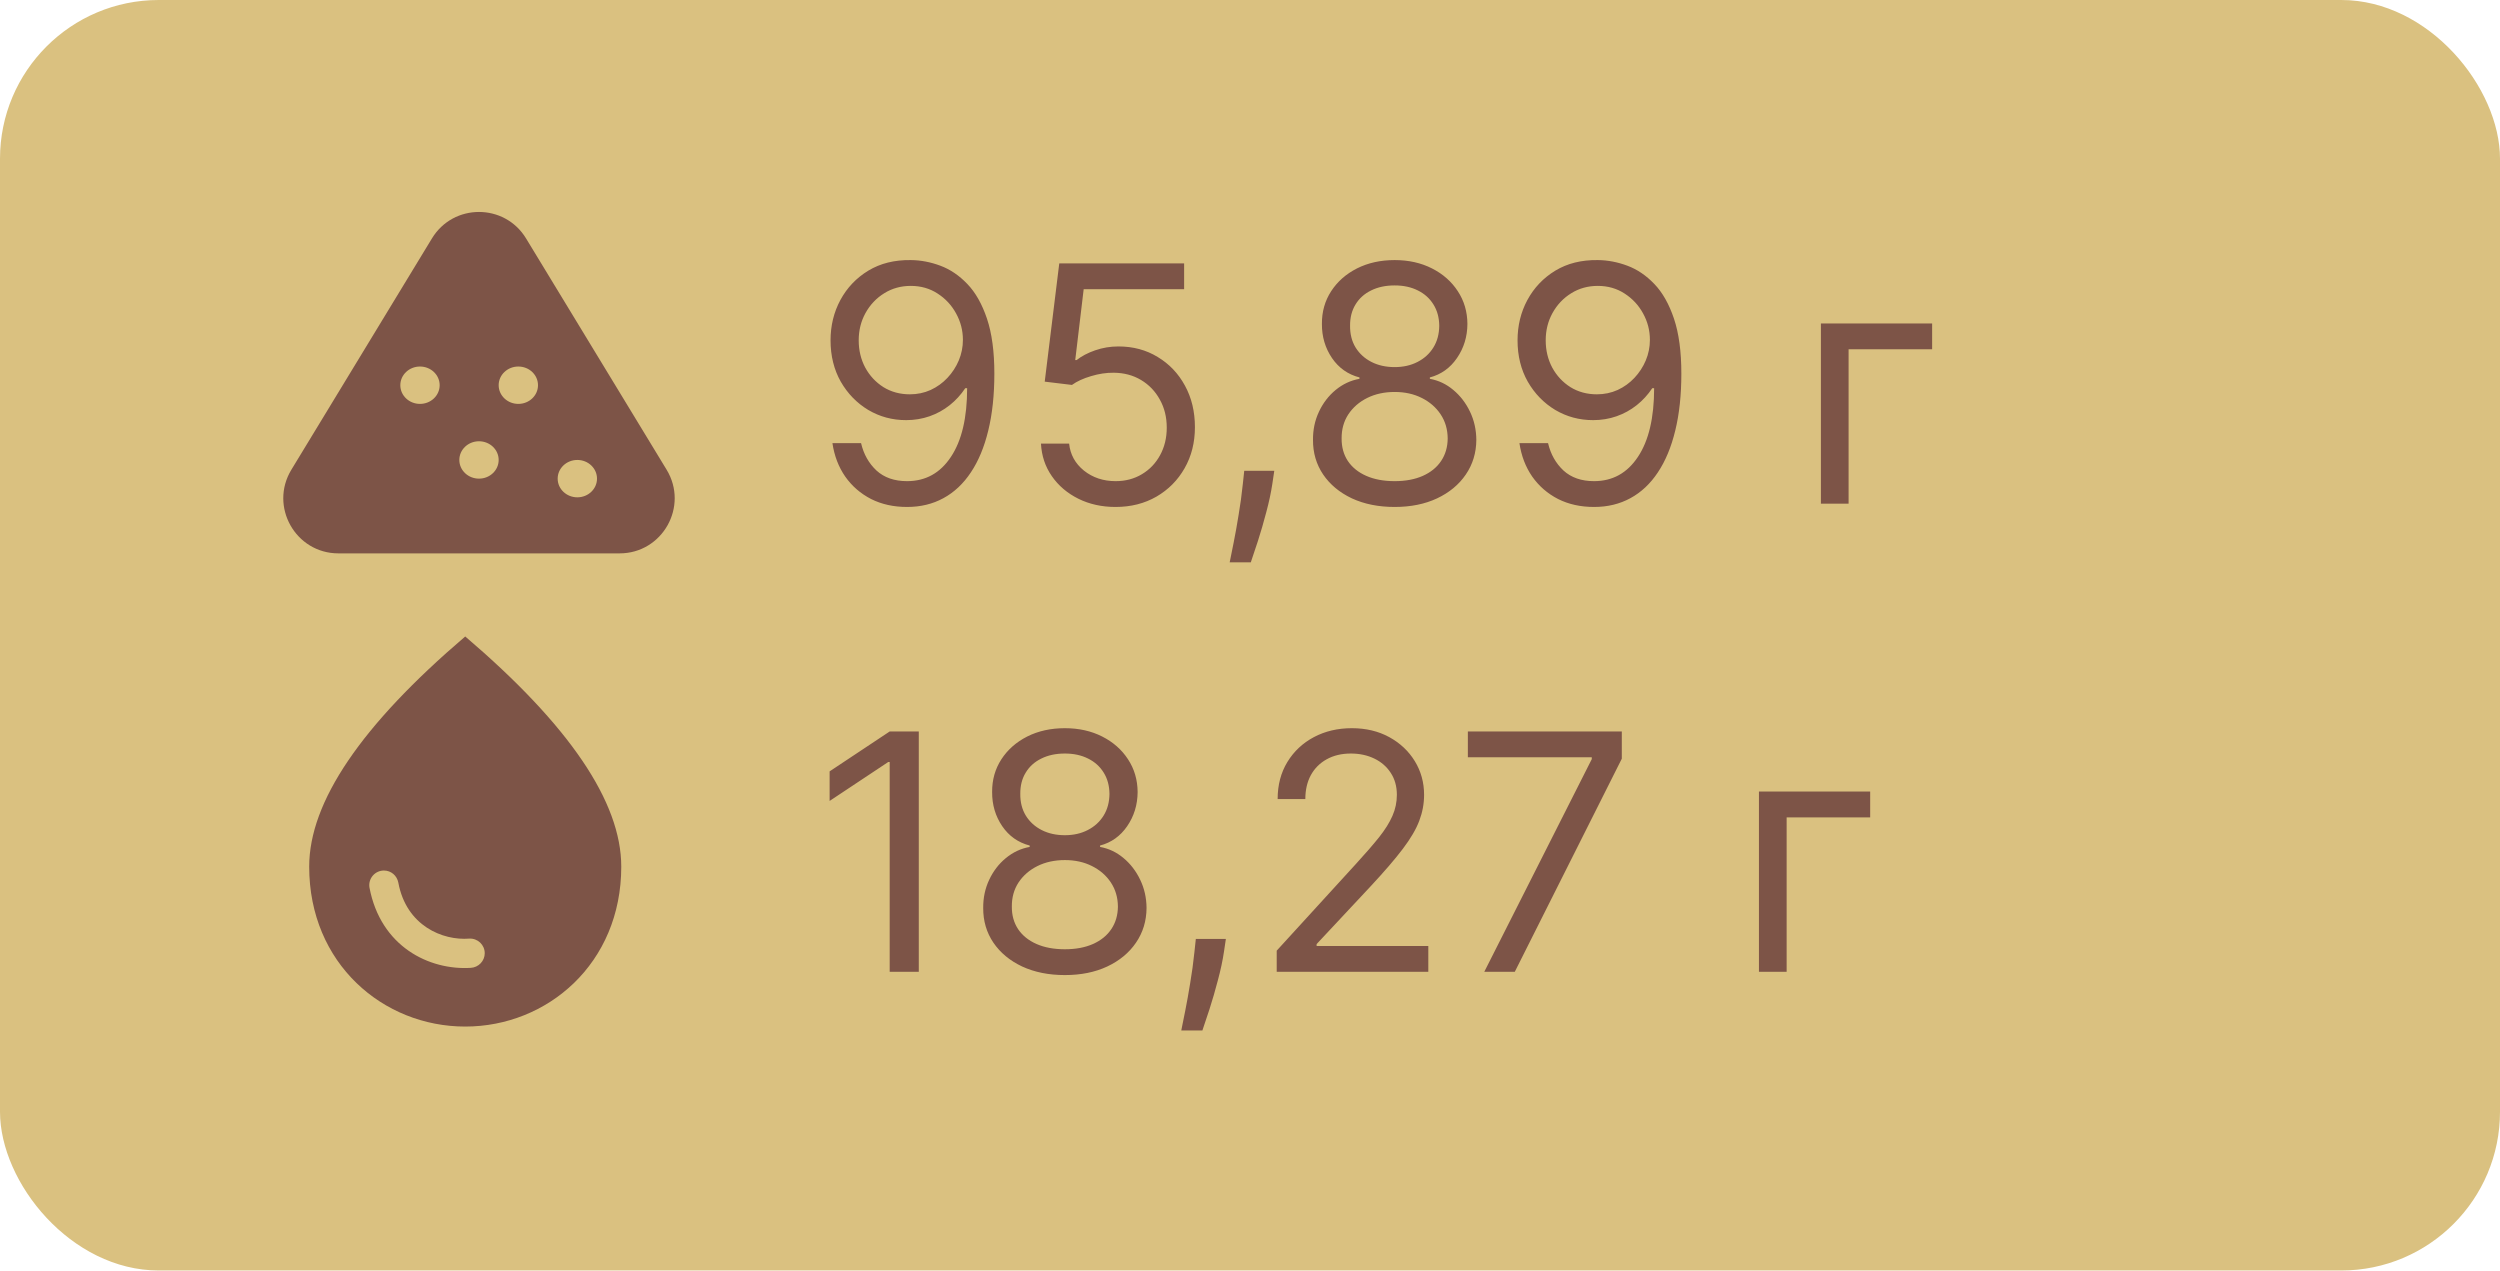 <?xml version="1.0" encoding="UTF-8"?> <svg xmlns="http://www.w3.org/2000/svg" width="470" height="239" viewBox="0 0 470 239" fill="none"> <rect width="470" height="238.852" rx="29.847" fill="#DAC180"></rect> <path d="M171.232 48.895C173.085 48.91 174.938 49.263 176.791 49.954C178.644 50.645 180.335 51.792 181.865 53.395C183.394 54.983 184.622 57.153 185.549 59.903C186.475 62.653 186.939 66.102 186.939 70.249C186.939 74.264 186.556 77.83 185.792 80.948C185.042 84.051 183.953 86.669 182.527 88.801C181.115 90.934 179.394 92.552 177.365 93.655C175.35 94.758 173.07 95.309 170.526 95.309C167.997 95.309 165.739 94.809 163.754 93.809C161.783 92.794 160.165 91.39 158.901 89.596C157.65 87.787 156.849 85.691 156.496 83.308H161.879C162.364 85.382 163.327 87.095 164.768 88.448C166.224 89.787 168.144 90.456 170.526 90.456C174.012 90.456 176.762 88.934 178.777 85.889C180.806 82.845 181.821 78.543 181.821 72.984H181.468C180.644 74.22 179.666 75.286 178.534 76.183C177.401 77.08 176.144 77.771 174.762 78.257C173.379 78.742 171.909 78.985 170.35 78.985C167.761 78.985 165.386 78.345 163.224 77.066C161.077 75.771 159.356 73.999 158.062 71.749C156.783 69.484 156.143 66.896 156.143 63.984C156.143 61.219 156.761 58.69 157.996 56.395C159.246 54.086 160.996 52.248 163.246 50.88C165.511 49.513 168.173 48.851 171.232 48.895ZM171.232 53.748C169.379 53.748 167.71 54.211 166.224 55.138C164.754 56.05 163.585 57.285 162.717 58.844C161.864 60.388 161.437 62.102 161.437 63.984C161.437 65.866 161.849 67.58 162.673 69.124C163.511 70.653 164.651 71.874 166.092 72.786C167.548 73.683 169.203 74.132 171.056 74.132C172.453 74.132 173.754 73.859 174.96 73.315C176.166 72.757 177.218 71.999 178.115 71.043C179.027 70.073 179.74 68.977 180.255 67.756C180.769 66.521 181.027 65.234 181.027 63.896C181.027 62.131 180.6 60.476 179.747 58.932C178.909 57.388 177.747 56.138 176.262 55.182C174.791 54.226 173.114 53.748 171.232 53.748ZM209.732 95.309C207.144 95.309 204.813 94.794 202.739 93.765C200.666 92.735 199.004 91.324 197.754 89.529C196.504 87.735 195.82 85.691 195.702 83.397H200.996C201.202 85.441 202.129 87.132 203.776 88.471C205.438 89.794 207.423 90.456 209.732 90.456C211.585 90.456 213.232 90.022 214.674 89.154C216.13 88.287 217.269 87.095 218.093 85.581C218.931 84.051 219.35 82.323 219.35 80.397C219.35 78.426 218.917 76.668 218.049 75.124C217.196 73.565 216.019 72.337 214.519 71.44C213.019 70.543 211.306 70.087 209.379 70.073C207.997 70.058 206.578 70.271 205.122 70.712C203.666 71.139 202.467 71.69 201.526 72.367L196.408 71.749L199.143 49.513H222.615V54.366H203.732L202.144 67.69H202.408C203.335 66.955 204.497 66.344 205.894 65.859C207.291 65.374 208.747 65.131 210.262 65.131C213.027 65.131 215.49 65.793 217.652 67.117C219.828 68.425 221.534 70.22 222.77 72.499C224.02 74.779 224.645 77.382 224.645 80.308C224.645 83.191 223.998 85.764 222.703 88.029C221.424 90.279 219.659 92.059 217.409 93.368C215.159 94.662 212.6 95.309 209.732 95.309ZM239.563 88.515L239.21 90.897C238.96 92.574 238.577 94.368 238.063 96.28C237.563 98.192 237.041 99.993 236.496 101.684C235.952 103.376 235.504 104.721 235.151 105.721H231.18C231.371 104.78 231.621 103.537 231.93 101.993C232.239 100.449 232.548 98.721 232.857 96.809C233.18 94.912 233.445 92.971 233.651 90.985L233.915 88.515H239.563ZM262.196 95.309C259.167 95.309 256.49 94.772 254.167 93.699C251.858 92.61 250.056 91.118 248.762 89.221C247.468 87.309 246.828 85.132 246.843 82.691C246.828 80.779 247.203 79.014 247.968 77.396C248.732 75.764 249.777 74.404 251.1 73.315C252.438 72.212 253.931 71.514 255.578 71.22V70.955C253.416 70.396 251.696 69.183 250.416 67.315C249.137 65.433 248.504 63.293 248.519 60.895C248.504 58.601 249.085 56.55 250.262 54.741C251.438 52.932 253.056 51.505 255.115 50.461C257.189 49.417 259.549 48.895 262.196 48.895C264.814 48.895 267.152 49.417 269.211 50.461C271.27 51.505 272.888 52.932 274.065 54.741C275.256 56.55 275.859 58.601 275.874 60.895C275.859 63.293 275.204 65.433 273.91 67.315C272.631 69.183 270.932 70.396 268.814 70.955V71.22C270.447 71.514 271.917 72.212 273.226 73.315C274.535 74.404 275.579 75.764 276.359 77.396C277.138 79.014 277.535 80.779 277.55 82.691C277.535 85.132 276.874 87.309 275.565 89.221C274.271 91.118 272.469 92.61 270.16 93.699C267.866 94.772 265.211 95.309 262.196 95.309ZM262.196 90.456C264.241 90.456 266.005 90.125 267.491 89.463C268.976 88.801 270.123 87.868 270.932 86.662C271.741 85.456 272.153 84.044 272.167 82.426C272.153 80.72 271.712 79.213 270.844 77.904C269.976 76.595 268.792 75.565 267.292 74.815C265.807 74.065 264.108 73.69 262.196 73.69C260.27 73.69 258.549 74.065 257.034 74.815C255.534 75.565 254.35 76.595 253.483 77.904C252.63 79.213 252.211 80.72 252.225 82.426C252.211 84.044 252.6 85.456 253.394 86.662C254.203 87.868 255.358 88.801 256.858 89.463C258.358 90.125 260.137 90.456 262.196 90.456ZM262.196 69.014C263.814 69.014 265.248 68.69 266.498 68.043C267.763 67.396 268.756 66.491 269.476 65.33C270.197 64.168 270.564 62.807 270.579 61.248C270.564 59.719 270.204 58.388 269.498 57.256C268.792 56.108 267.814 55.226 266.564 54.608C265.314 53.976 263.858 53.66 262.196 53.66C260.505 53.66 259.027 53.976 257.762 54.608C256.498 55.226 255.52 56.108 254.828 57.256C254.137 58.388 253.799 59.719 253.814 61.248C253.799 62.807 254.144 64.168 254.85 65.33C255.571 66.491 256.564 67.396 257.828 68.043C259.093 68.69 260.549 69.014 262.196 69.014ZM300.388 48.895C302.241 48.91 304.094 49.263 305.947 49.954C307.8 50.645 309.491 51.792 311.021 53.395C312.55 54.983 313.778 57.153 314.705 59.903C315.631 62.653 316.094 66.102 316.094 70.249C316.094 74.264 315.712 77.83 314.947 80.948C314.197 84.051 313.109 86.669 311.682 88.801C310.271 90.934 308.55 92.552 306.52 93.655C304.506 94.758 302.226 95.309 299.682 95.309C297.152 95.309 294.895 94.809 292.909 93.809C290.939 92.794 289.321 91.39 288.056 89.596C286.806 87.787 286.005 85.691 285.652 83.308H291.034C291.52 85.382 292.483 87.095 293.924 88.448C295.38 89.787 297.299 90.456 299.682 90.456C303.167 90.456 305.917 88.934 307.932 85.889C309.962 82.845 310.976 78.543 310.976 72.984H310.624C309.8 74.22 308.822 75.286 307.69 76.183C306.557 77.08 305.3 77.771 303.917 78.257C302.535 78.742 301.064 78.985 299.505 78.985C296.917 78.985 294.542 78.345 292.38 77.066C290.233 75.771 288.512 73.999 287.218 71.749C285.938 69.484 285.299 66.896 285.299 63.984C285.299 61.219 285.916 58.69 287.152 56.395C288.402 54.086 290.152 52.248 292.402 50.88C294.667 49.513 297.329 48.851 300.388 48.895ZM300.388 53.748C298.535 53.748 296.865 54.211 295.38 55.138C293.909 56.05 292.74 57.285 291.873 58.844C291.02 60.388 290.593 62.102 290.593 63.984C290.593 65.866 291.005 67.58 291.828 69.124C292.667 70.653 293.806 71.874 295.248 72.786C296.704 73.683 298.358 74.132 300.211 74.132C301.608 74.132 302.91 73.859 304.116 73.315C305.322 72.757 306.373 71.999 307.27 71.043C308.182 70.073 308.895 68.977 309.41 67.756C309.925 66.521 310.182 65.234 310.182 63.896C310.182 62.131 309.756 60.476 308.903 58.932C308.065 57.388 306.903 56.138 305.417 55.182C303.947 54.226 302.27 53.748 300.388 53.748ZM363.242 60.807V65.66H347.535V94.691H342.329V60.807H363.242Z" fill="#7D5447"></path> <path d="M172.732 137.517V182.696H167.261V143.253H166.997L155.967 150.577V145.018L167.261 137.517H172.732ZM200.197 183.314C197.167 183.314 194.491 182.777 192.167 181.703C189.858 180.615 188.056 179.122 186.762 177.225C185.468 175.313 184.828 173.137 184.843 170.695C184.828 168.784 185.203 167.019 185.968 165.401C186.733 163.769 187.777 162.408 189.101 161.32C190.439 160.217 191.932 159.518 193.579 159.224V158.959C191.417 158.401 189.696 157.187 188.417 155.32C187.137 153.437 186.505 151.297 186.52 148.9C186.505 146.606 187.086 144.554 188.262 142.745C189.439 140.936 191.057 139.51 193.116 138.466C195.189 137.422 197.55 136.9 200.197 136.9C202.815 136.9 205.153 137.422 207.212 138.466C209.271 139.51 210.889 140.936 212.065 142.745C213.256 144.554 213.859 146.606 213.874 148.9C213.859 151.297 213.205 153.437 211.911 155.32C210.631 157.187 208.933 158.401 206.815 158.959V159.224C208.447 159.518 209.918 160.217 211.227 161.32C212.536 162.408 213.58 163.769 214.359 165.401C215.139 167.019 215.536 168.784 215.551 170.695C215.536 173.137 214.874 175.313 213.565 177.225C212.271 179.122 210.469 180.615 208.16 181.703C205.866 182.777 203.212 183.314 200.197 183.314ZM200.197 178.461C202.241 178.461 204.006 178.13 205.491 177.468C206.977 176.806 208.124 175.872 208.933 174.666C209.741 173.46 210.153 172.048 210.168 170.431C210.153 168.725 209.712 167.217 208.844 165.908C207.977 164.599 206.793 163.57 205.293 162.82C203.807 162.07 202.109 161.695 200.197 161.695C198.27 161.695 196.55 162.07 195.035 162.82C193.535 163.57 192.351 164.599 191.483 165.908C190.63 167.217 190.211 168.725 190.226 170.431C190.211 172.048 190.601 173.46 191.395 174.666C192.204 175.872 193.358 176.806 194.858 177.468C196.358 178.13 198.138 178.461 200.197 178.461ZM200.197 157.018C201.815 157.018 203.248 156.695 204.498 156.048C205.763 155.4 206.756 154.496 207.477 153.334C208.197 152.172 208.565 150.812 208.58 149.253C208.565 147.724 208.205 146.393 207.499 145.26C206.793 144.113 205.815 143.231 204.565 142.613C203.315 141.981 201.859 141.664 200.197 141.664C198.506 141.664 197.028 141.981 195.763 142.613C194.498 143.231 193.52 144.113 192.829 145.26C192.138 146.393 191.799 147.724 191.814 149.253C191.799 150.812 192.145 152.172 192.851 153.334C193.571 154.496 194.564 155.4 195.829 156.048C197.094 156.695 198.55 157.018 200.197 157.018ZM230.463 176.519L230.11 178.902C229.86 180.578 229.478 182.372 228.963 184.284C228.463 186.196 227.941 187.998 227.397 189.689C226.853 191.38 226.404 192.726 226.051 193.726H222.08C222.271 192.785 222.521 191.542 222.83 189.998C223.139 188.454 223.448 186.726 223.757 184.814C224.08 182.917 224.345 180.975 224.551 178.99L224.816 176.519H230.463ZM240.021 182.696V178.725L254.933 162.401C256.683 160.489 258.124 158.827 259.257 157.415C260.389 155.989 261.228 154.65 261.772 153.4C262.331 152.136 262.61 150.812 262.61 149.43C262.61 147.841 262.228 146.466 261.463 145.304C260.713 144.143 259.683 143.245 258.374 142.613C257.066 141.981 255.595 141.664 253.962 141.664C252.227 141.664 250.712 142.025 249.418 142.745C248.139 143.451 247.146 144.444 246.44 145.724C245.749 147.003 245.403 148.503 245.403 150.224H240.197C240.197 147.577 240.807 145.253 242.028 143.253C243.249 141.253 244.911 139.694 247.014 138.576C249.131 137.458 251.506 136.9 254.139 136.9C256.786 136.9 259.132 137.458 261.176 138.576C263.22 139.694 264.823 141.201 265.985 143.098C267.147 144.996 267.728 147.106 267.728 149.43C267.728 151.091 267.426 152.717 266.823 154.305C266.235 155.878 265.206 157.636 263.735 159.577C262.279 161.504 260.257 163.857 257.669 166.636L247.521 177.49V177.843H268.522V182.696H240.021ZM279.045 182.696L299.252 142.723V142.37H275.956V137.517H304.899V142.635L284.78 182.696H279.045ZM351.594 148.812V153.665H335.888V182.696H330.682V148.812H351.594Z" fill="#7D5447"></path> <path d="M87.463 119.657C67.919 136.341 58.128 150.752 58.128 162.926C58.128 181.187 72.062 192.994 87.463 192.994C102.864 192.994 116.798 181.187 116.798 162.926C116.798 150.752 107.007 136.341 87.463 119.657ZM72.172 163.659C73.529 163.659 74.629 164.613 74.886 165.933C76.389 174.073 83.246 176.86 88.233 176.457C89.81 176.383 91.13 177.63 91.13 179.207C91.13 180.673 89.956 181.884 88.49 181.957C80.679 182.434 71.549 177.96 69.459 166.849C69.395 166.456 69.417 166.054 69.524 165.67C69.632 165.287 69.82 164.931 70.079 164.628C70.337 164.324 70.657 164.08 71.019 163.913C71.38 163.746 71.774 163.659 72.172 163.659Z" fill="#7D5447"></path> <path fill-rule="evenodd" clip-rule="evenodd" d="M81.204 44.825C85.236 38.19 94.867 38.19 98.899 44.825L125.323 88.305C129.516 95.204 124.549 104.035 116.475 104.035H63.627C55.553 104.035 50.586 95.204 54.779 88.305L81.204 44.825ZM93.749 86.471C93.749 88.412 92.094 89.984 90.051 89.984C88.009 89.984 86.354 88.412 86.354 86.471C86.354 84.531 88.009 82.959 90.051 82.959C92.094 82.959 93.749 84.531 93.749 86.471ZM97.447 75.933C99.489 75.933 101.144 74.36 101.144 72.42C101.144 70.48 99.489 68.907 97.447 68.907C95.404 68.907 93.749 70.48 93.749 72.42C93.749 74.36 95.404 75.933 97.447 75.933ZM112.237 89.984C112.237 91.924 110.582 93.497 108.54 93.497C106.498 93.497 104.842 91.924 104.842 89.984C104.842 88.044 106.498 86.471 108.54 86.471C110.582 86.471 112.237 88.044 112.237 89.984ZM78.958 75.933C81.001 75.933 82.656 74.36 82.656 72.42C82.656 70.48 81.001 68.907 78.958 68.907C76.916 68.907 75.261 70.48 75.261 72.42C75.261 74.36 76.916 75.933 78.958 75.933Z" fill="#7D5447"></path> </svg> 
